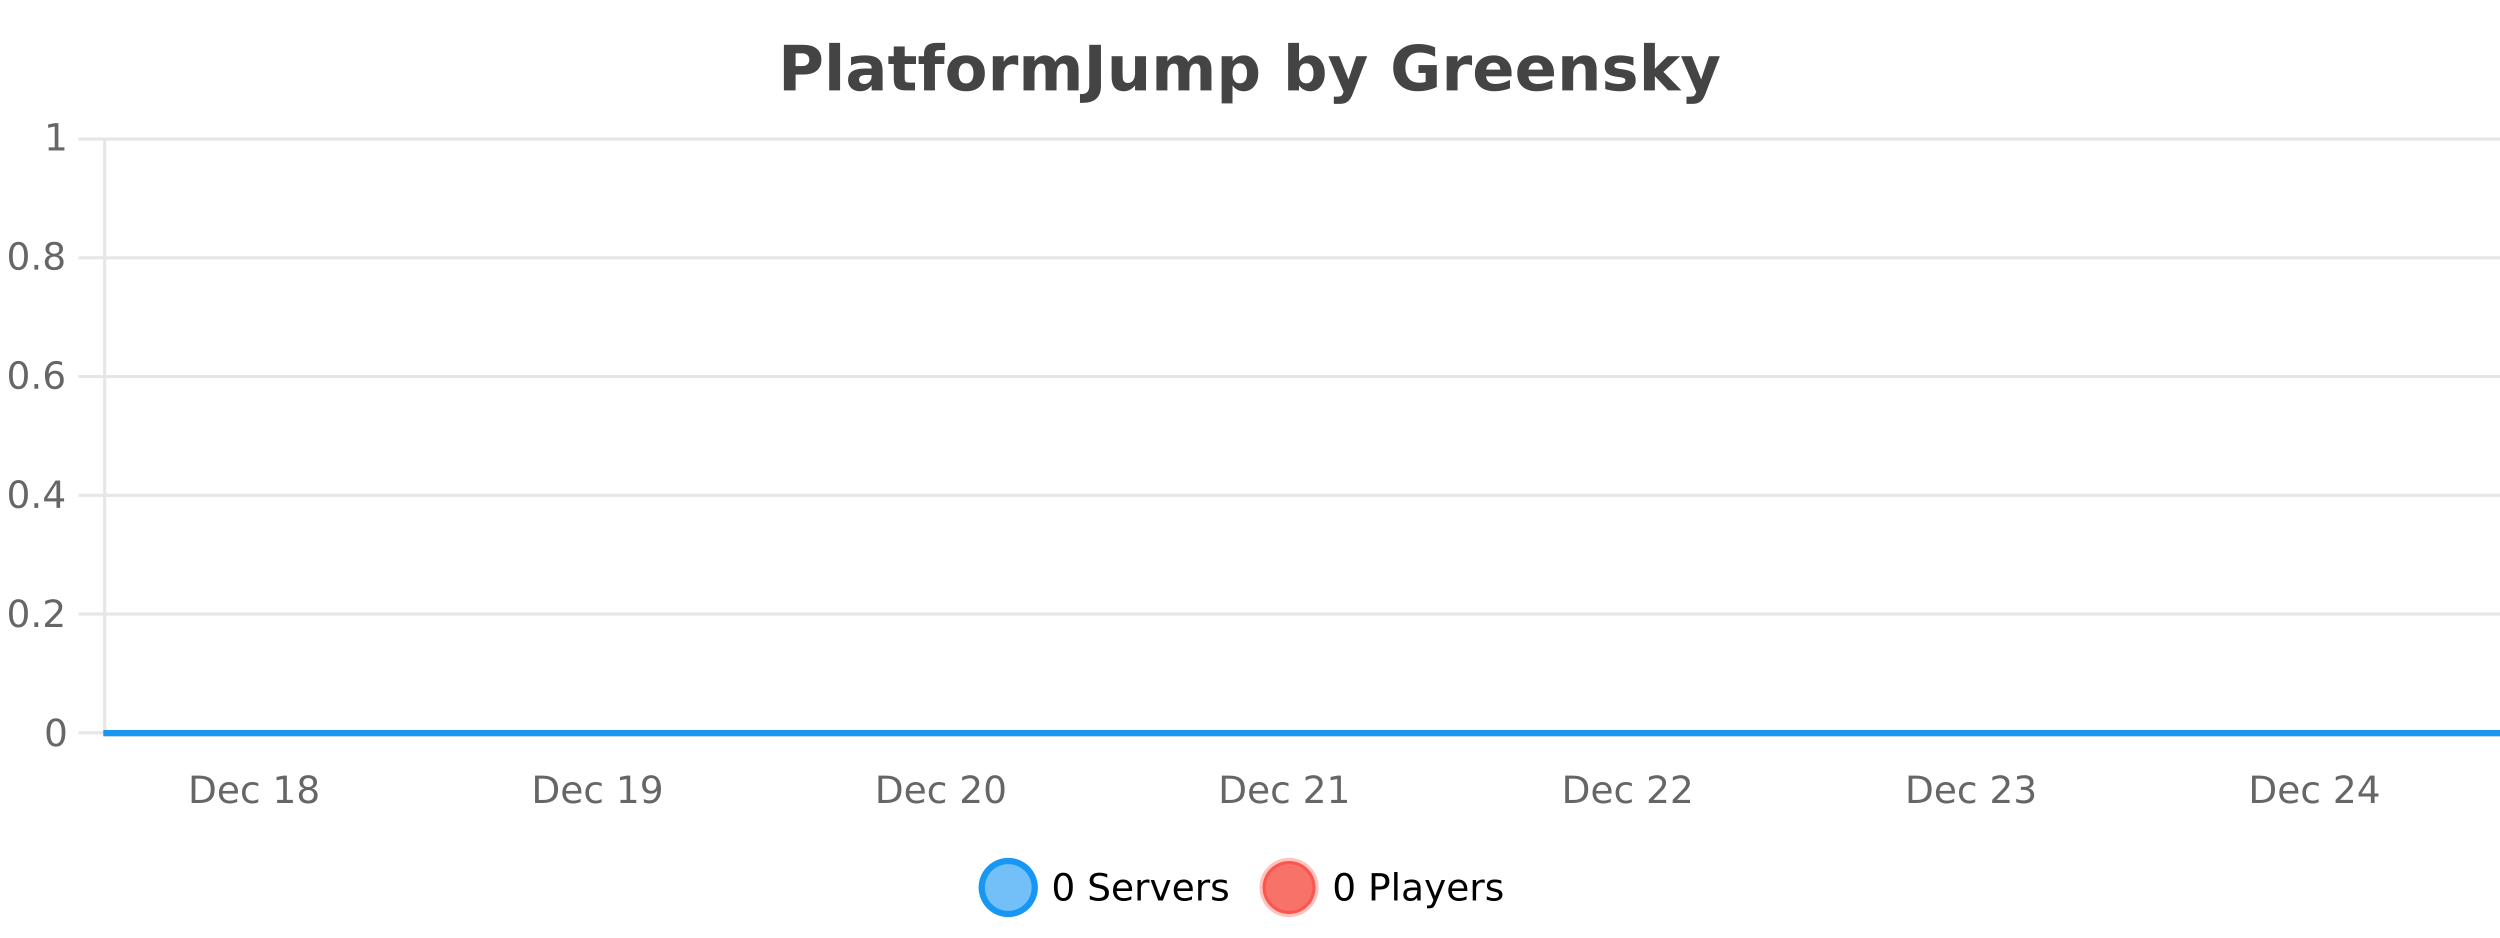 <?xml version="1.0" encoding="UTF-8"?>
<svg xmlns="http://www.w3.org/2000/svg" xmlns:xlink="http://www.w3.org/1999/xlink" width="800pt" height="300pt" viewBox="0 0 800 300" version="1.1">
<defs>
<clipPath id="clip1">
  <path d="M 285 263 L 360 263 L 360 300 L 285 300 Z M 285 263 "/>
</clipPath>
<clipPath id="clip2">
  <path d="M 375 263 L 450 263 L 450 300 L 375 300 Z M 375 263 "/>
</clipPath>
<clipPath id="clip3">
  <path d="M 32.086 233 L 800 233 L 800 235.602 L 32.086 235.602 Z M 32.086 233 "/>
</clipPath>
</defs>
<g id="surface1208021">
<rect x="0" y="0" width="800" height="300" style="fill:rgb(100%,100%,100%);fill-opacity:1;stroke:none;"/>
<path style="fill:none;stroke-width:1;stroke-linecap:butt;stroke-linejoin:miter;stroke:rgb(0%,0%,0%);stroke-opacity:0.098;stroke-miterlimit:10;" d="M 34 234.5 L 800 234.5 "/>
<path style="fill:none;stroke-width:1;stroke-linecap:butt;stroke-linejoin:miter;stroke:rgb(0%,0%,0%);stroke-opacity:0.098;stroke-miterlimit:10;" d="M 25.086 234.5 L 33 234.5 "/>
<path style="fill:none;stroke-width:1;stroke-linecap:butt;stroke-linejoin:miter;stroke:rgb(0%,0%,0%);stroke-opacity:0.098;stroke-miterlimit:10;" d="M 34 196.5 L 800 196.5 "/>
<path style="fill:none;stroke-width:1;stroke-linecap:butt;stroke-linejoin:miter;stroke:rgb(0%,0%,0%);stroke-opacity:0.098;stroke-miterlimit:10;" d="M 25.086 196.5 L 33 196.5 "/>
<path style="fill:none;stroke-width:1;stroke-linecap:butt;stroke-linejoin:miter;stroke:rgb(0%,0%,0%);stroke-opacity:0.098;stroke-miterlimit:10;" d="M 34 158.5 L 800 158.5 "/>
<path style="fill:none;stroke-width:1;stroke-linecap:butt;stroke-linejoin:miter;stroke:rgb(0%,0%,0%);stroke-opacity:0.098;stroke-miterlimit:10;" d="M 25.086 158.5 L 33 158.5 "/>
<path style="fill:none;stroke-width:1;stroke-linecap:butt;stroke-linejoin:miter;stroke:rgb(0%,0%,0%);stroke-opacity:0.098;stroke-miterlimit:10;" d="M 34 120.5 L 800 120.5 "/>
<path style="fill:none;stroke-width:1;stroke-linecap:butt;stroke-linejoin:miter;stroke:rgb(0%,0%,0%);stroke-opacity:0.098;stroke-miterlimit:10;" d="M 25.086 120.5 L 33 120.5 "/>
<path style="fill:none;stroke-width:1;stroke-linecap:butt;stroke-linejoin:miter;stroke:rgb(0%,0%,0%);stroke-opacity:0.098;stroke-miterlimit:10;" d="M 34 82.5 L 800 82.5 "/>
<path style="fill:none;stroke-width:1;stroke-linecap:butt;stroke-linejoin:miter;stroke:rgb(0%,0%,0%);stroke-opacity:0.098;stroke-miterlimit:10;" d="M 25.086 82.5 L 33 82.5 "/>
<path style="fill:none;stroke-width:1;stroke-linecap:butt;stroke-linejoin:miter;stroke:rgb(0%,0%,0%);stroke-opacity:0.098;stroke-miterlimit:10;" d="M 34 44.5 L 800 44.5 "/>
<path style="fill:none;stroke-width:1;stroke-linecap:butt;stroke-linejoin:miter;stroke:rgb(0%,0%,0%);stroke-opacity:0.098;stroke-miterlimit:10;" d="M 25.086 44.5 L 33 44.5 "/>
<path style=" stroke:none;fill-rule:nonzero;fill:rgb(9.02%,58.824%,95.294%);fill-opacity:0.6;" d="M 331.121 284 C 331.121 288.688 327.324 292.484 322.637 292.484 C 317.953 292.484 314.152 288.688 314.152 284 C 314.152 279.312 317.953 275.516 322.637 275.516 C 327.324 275.516 331.121 279.312 331.121 284 Z M 331.121 284 "/>
<g clip-path="url(#clip1)" clip-rule="nonzero">
<path style="fill:none;stroke-width:2;stroke-linecap:butt;stroke-linejoin:miter;stroke:rgb(9.02%,58.824%,95.294%);stroke-opacity:1;stroke-miterlimit:10;" d="M 331.121 284 C 331.121 288.688 327.324 292.484 322.637 292.484 C 317.953 292.484 314.152 288.688 314.152 284 C 314.152 279.312 317.953 275.516 322.637 275.516 C 327.324 275.516 331.121 279.312 331.121 284 Z M 331.121 284 "/>
</g>
<path style=" stroke:none;fill-rule:nonzero;fill:rgb(0%,0%,0%);fill-opacity:1;" d="M 340.266 280.188 C 339.66 280.188 339.203 280.492 338.891 281.094 C 338.586 281.688 338.438 282.59 338.438 283.797 C 338.438 284.996 338.586 285.898 338.891 286.5 C 339.203 287.094 339.66 287.391 340.266 287.391 C 340.879 287.391 341.336 287.094 341.641 286.5 C 341.953 285.898 342.109 284.996 342.109 283.797 C 342.109 282.59 341.953 281.688 341.641 281.094 C 341.336 280.492 340.879 280.188 340.266 280.188 Z M 340.266 279.25 C 341.242 279.25 341.992 279.641 342.516 280.422 C 343.035 281.195 343.297 282.32 343.297 283.797 C 343.297 285.266 343.035 286.391 342.516 287.172 C 341.992 287.945 341.242 288.328 340.266 288.328 C 339.285 288.328 338.535 287.945 338.016 287.172 C 337.504 286.391 337.25 285.266 337.25 283.797 C 337.25 282.32 337.504 281.195 338.016 280.422 C 338.535 279.641 339.285 279.25 340.266 279.25 Z M 354.32 279.688 L 354.32 280.844 C 353.871 280.637 353.445 280.48 353.039 280.375 C 352.641 280.262 352.262 280.203 351.898 280.203 C 351.25 280.203 350.75 280.328 350.398 280.578 C 350.055 280.828 349.883 281.188 349.883 281.656 C 349.883 282.043 349.996 282.336 350.227 282.531 C 350.453 282.73 350.898 282.887 351.555 283 L 352.258 283.156 C 353.141 283.324 353.793 283.621 354.211 284.047 C 354.637 284.465 354.852 285.027 354.852 285.734 C 354.852 286.59 354.562 287.234 353.992 287.672 C 353.43 288.109 352.594 288.328 351.492 288.328 C 351.086 288.328 350.648 288.281 350.18 288.188 C 349.711 288.094 349.227 287.953 348.727 287.766 L 348.727 286.547 C 349.203 286.82 349.672 287.023 350.133 287.156 C 350.602 287.293 351.055 287.359 351.492 287.359 C 352.168 287.359 352.688 287.23 353.055 286.969 C 353.43 286.699 353.617 286.32 353.617 285.828 C 353.617 285.402 353.48 285.07 353.211 284.828 C 352.949 284.578 352.516 284.398 351.914 284.281 L 351.195 284.141 C 350.309 283.965 349.668 283.688 349.273 283.312 C 348.887 282.938 348.695 282.418 348.695 281.75 C 348.695 280.969 348.965 280.359 349.508 279.922 C 350.047 279.477 350.797 279.25 351.758 279.25 C 352.172 279.25 352.59 279.289 353.008 279.359 C 353.434 279.434 353.871 279.543 354.32 279.688 Z M 362.266 284.609 L 362.266 285.125 L 357.297 285.125 C 357.348 285.875 357.57 286.445 357.969 286.828 C 358.375 287.215 358.93 287.406 359.641 287.406 C 360.055 287.406 360.457 287.359 360.844 287.266 C 361.238 287.164 361.629 287.008 362.016 286.797 L 362.016 287.828 C 361.617 287.984 361.219 288.105 360.812 288.188 C 360.406 288.281 359.992 288.328 359.578 288.328 C 358.535 288.328 357.707 288.027 357.094 287.422 C 356.477 286.809 356.172 285.98 356.172 284.938 C 356.172 283.867 356.461 283.016 357.047 282.391 C 357.629 281.758 358.41 281.438 359.391 281.438 C 360.273 281.438 360.973 281.727 361.484 282.297 C 362.004 282.859 362.266 283.633 362.266 284.609 Z M 361.188 284.281 C 361.176 283.699 361.008 283.23 360.688 282.875 C 360.363 282.523 359.938 282.344 359.406 282.344 C 358.801 282.344 358.316 282.516 357.953 282.859 C 357.598 283.203 357.395 283.684 357.344 284.297 Z M 367.836 282.594 C 367.711 282.531 367.574 282.484 367.43 282.453 C 367.293 282.414 367.137 282.391 366.961 282.391 C 366.355 282.391 365.887 282.59 365.555 282.984 C 365.23 283.383 365.07 283.953 365.07 284.703 L 365.07 288.156 L 363.992 288.156 L 363.992 281.594 L 365.07 281.594 L 365.07 282.609 C 365.297 282.215 365.594 281.922 365.961 281.734 C 366.324 281.539 366.766 281.438 367.289 281.438 C 367.359 281.438 367.438 281.445 367.523 281.453 C 367.617 281.465 367.715 281.48 367.82 281.5 Z M 368.195 281.594 L 369.336 281.594 L 371.383 287.094 L 373.445 281.594 L 374.586 281.594 L 372.117 288.156 L 370.648 288.156 Z M 381.688 284.609 L 381.688 285.125 L 376.719 285.125 C 376.77 285.875 376.992 286.445 377.391 286.828 C 377.797 287.215 378.352 287.406 379.062 287.406 C 379.477 287.406 379.879 287.359 380.266 287.266 C 380.66 287.164 381.051 287.008 381.438 286.797 L 381.438 287.828 C 381.039 287.984 380.641 288.105 380.234 288.188 C 379.828 288.281 379.414 288.328 379 288.328 C 377.957 288.328 377.129 288.027 376.516 287.422 C 375.898 286.809 375.594 285.98 375.594 284.938 C 375.594 283.867 375.883 283.016 376.469 282.391 C 377.051 281.758 377.832 281.438 378.812 281.438 C 379.695 281.438 380.395 281.727 380.906 282.297 C 381.426 282.859 381.688 283.633 381.688 284.609 Z M 380.609 284.281 C 380.598 283.699 380.43 283.23 380.109 282.875 C 379.785 282.523 379.359 282.344 378.828 282.344 C 378.223 282.344 377.738 282.516 377.375 282.859 C 377.02 283.203 376.816 283.684 376.766 284.297 Z M 387.258 282.594 C 387.133 282.531 386.996 282.484 386.852 282.453 C 386.715 282.414 386.559 282.391 386.383 282.391 C 385.777 282.391 385.309 282.59 384.977 282.984 C 384.652 283.383 384.492 283.953 384.492 284.703 L 384.492 288.156 L 383.414 288.156 L 383.414 281.594 L 384.492 281.594 L 384.492 282.609 C 384.719 282.215 385.016 281.922 385.383 281.734 C 385.746 281.539 386.188 281.438 386.711 281.438 C 386.781 281.438 386.859 281.445 386.945 281.453 C 387.039 281.465 387.137 281.48 387.242 281.5 Z M 392.562 281.781 L 392.562 282.812 C 392.258 282.656 391.941 282.543 391.609 282.469 C 391.285 282.387 390.945 282.344 390.594 282.344 C 390.062 282.344 389.66 282.43 389.391 282.594 C 389.117 282.75 388.984 282.996 388.984 283.328 C 388.984 283.578 389.078 283.777 389.266 283.922 C 389.461 284.059 389.852 284.188 390.438 284.312 L 390.797 284.406 C 391.566 284.562 392.113 284.793 392.438 285.094 C 392.758 285.398 392.922 285.812 392.922 286.344 C 392.922 286.961 392.676 287.445 392.188 287.797 C 391.707 288.152 391.047 288.328 390.203 288.328 C 389.848 288.328 389.477 288.289 389.094 288.219 C 388.719 288.156 388.32 288.059 387.906 287.922 L 387.906 286.797 C 388.301 287.008 388.691 287.164 389.078 287.266 C 389.461 287.371 389.848 287.422 390.234 287.422 C 390.734 287.422 391.117 287.34 391.391 287.172 C 391.672 286.996 391.812 286.746 391.812 286.422 C 391.812 286.133 391.711 285.906 391.516 285.75 C 391.316 285.594 390.883 285.445 390.219 285.297 L 389.844 285.219 C 389.176 285.074 388.691 284.855 388.391 284.562 C 388.098 284.273 387.953 283.875 387.953 283.375 C 387.953 282.75 388.172 282.273 388.609 281.938 C 389.047 281.605 389.664 281.438 390.469 281.438 C 390.863 281.438 391.238 281.469 391.594 281.531 C 391.945 281.586 392.27 281.668 392.562 281.781 Z M 332.637 277.016 "/>
<path style=" stroke:none;fill-rule:nonzero;fill:rgb(96.863%,44.706%,40.784%);fill-opacity:1;" d="M 420.988 284 C 420.988 288.688 417.191 292.484 412.504 292.484 C 407.82 292.484 404.02 288.688 404.02 284 C 404.02 279.312 407.82 275.516 412.504 275.516 C 417.191 275.516 420.988 279.312 420.988 284 Z M 420.988 284 "/>
<g clip-path="url(#clip2)" clip-rule="nonzero">
<path style="fill:none;stroke-width:2;stroke-linecap:butt;stroke-linejoin:miter;stroke:rgb(100%,4.706%,0%);stroke-opacity:0.247;stroke-miterlimit:10;" d="M 420.988 284 C 420.988 288.688 417.191 292.484 412.504 292.484 C 407.82 292.484 404.02 288.688 404.02 284 C 404.02 279.312 407.82 275.516 412.504 275.516 C 417.191 275.516 420.988 279.312 420.988 284 Z M 420.988 284 "/>
</g>
<path style=" stroke:none;fill-rule:nonzero;fill:rgb(0%,0%,0%);fill-opacity:1;" d="M 430.133 280.188 C 429.527 280.188 429.07 280.492 428.758 281.094 C 428.453 281.688 428.305 282.59 428.305 283.797 C 428.305 284.996 428.453 285.898 428.758 286.5 C 429.07 287.094 429.527 287.391 430.133 287.391 C 430.746 287.391 431.203 287.094 431.508 286.5 C 431.82 285.898 431.977 284.996 431.977 283.797 C 431.977 282.59 431.82 281.688 431.508 281.094 C 431.203 280.492 430.746 280.188 430.133 280.188 Z M 430.133 279.25 C 431.109 279.25 431.859 279.641 432.383 280.422 C 432.902 281.195 433.164 282.32 433.164 283.797 C 433.164 285.266 432.902 286.391 432.383 287.172 C 431.859 287.945 431.109 288.328 430.133 288.328 C 429.152 288.328 428.402 287.945 427.883 287.172 C 427.371 286.391 427.117 285.266 427.117 283.797 C 427.117 282.32 427.371 281.195 427.883 280.422 C 428.402 279.641 429.152 279.25 430.133 279.25 Z M 440.125 280.375 L 440.125 283.672 L 441.609 283.672 C 442.16 283.672 442.586 283.531 442.891 283.25 C 443.191 282.961 443.344 282.547 443.344 282.016 C 443.344 281.496 443.191 281.094 442.891 280.812 C 442.586 280.523 442.16 280.375 441.609 280.375 Z M 438.938 279.406 L 441.609 279.406 C 442.598 279.406 443.344 279.633 443.844 280.078 C 444.344 280.516 444.594 281.164 444.594 282.016 C 444.594 282.883 444.344 283.539 443.844 283.984 C 443.344 284.422 442.598 284.641 441.609 284.641 L 440.125 284.641 L 440.125 288.156 L 438.938 288.156 Z M 446.129 279.031 L 447.207 279.031 L 447.207 288.156 L 446.129 288.156 Z M 452.445 284.859 C 451.578 284.859 450.977 284.961 450.633 285.156 C 450.297 285.355 450.133 285.695 450.133 286.172 C 450.133 286.559 450.258 286.867 450.508 287.094 C 450.766 287.312 451.109 287.422 451.539 287.422 C 452.141 287.422 452.621 287.215 452.977 286.797 C 453.34 286.371 453.523 285.805 453.523 285.094 L 453.523 284.859 Z M 454.602 284.406 L 454.602 288.156 L 453.523 288.156 L 453.523 287.156 C 453.273 287.555 452.965 287.852 452.602 288.047 C 452.234 288.234 451.789 288.328 451.258 288.328 C 450.578 288.328 450.043 288.141 449.648 287.766 C 449.25 287.383 449.055 286.875 449.055 286.25 C 449.055 285.512 449.297 284.953 449.789 284.578 C 450.289 284.203 451.027 284.016 452.008 284.016 L 453.523 284.016 L 453.523 283.906 C 453.523 283.406 453.355 283.023 453.023 282.75 C 452.699 282.48 452.246 282.344 451.664 282.344 C 451.289 282.344 450.918 282.391 450.555 282.484 C 450.199 282.578 449.859 282.715 449.539 282.891 L 449.539 281.891 C 449.934 281.734 450.312 281.621 450.68 281.547 C 451.055 281.477 451.418 281.438 451.773 281.438 C 452.719 281.438 453.43 281.684 453.898 282.172 C 454.367 282.664 454.602 283.406 454.602 284.406 Z M 459.551 288.766 C 459.246 289.547 458.949 290.055 458.66 290.297 C 458.367 290.535 457.98 290.656 457.504 290.656 L 456.645 290.656 L 456.645 289.75 L 457.27 289.75 C 457.57 289.75 457.801 289.676 457.957 289.531 C 458.121 289.395 458.305 289.066 458.504 288.547 L 458.707 288.047 L 456.051 281.594 L 457.191 281.594 L 459.238 286.719 L 461.301 281.594 L 462.441 281.594 Z M 469.543 284.609 L 469.543 285.125 L 464.574 285.125 C 464.625 285.875 464.848 286.445 465.246 286.828 C 465.652 287.215 466.207 287.406 466.918 287.406 C 467.332 287.406 467.734 287.359 468.121 287.266 C 468.516 287.164 468.906 287.008 469.293 286.797 L 469.293 287.828 C 468.895 287.984 468.496 288.105 468.09 288.188 C 467.684 288.281 467.27 288.328 466.855 288.328 C 465.812 288.328 464.984 288.027 464.371 287.422 C 463.754 286.809 463.449 285.98 463.449 284.938 C 463.449 283.867 463.738 283.016 464.324 282.391 C 464.906 281.758 465.688 281.438 466.668 281.438 C 467.551 281.438 468.25 281.727 468.762 282.297 C 469.281 282.859 469.543 283.633 469.543 284.609 Z M 468.465 284.281 C 468.453 283.699 468.285 283.23 467.965 282.875 C 467.641 282.523 467.215 282.344 466.684 282.344 C 466.078 282.344 465.594 282.516 465.23 282.859 C 464.875 283.203 464.672 283.684 464.621 284.297 Z M 475.113 282.594 C 474.988 282.531 474.852 282.484 474.707 282.453 C 474.57 282.414 474.414 282.391 474.238 282.391 C 473.633 282.391 473.164 282.59 472.832 282.984 C 472.508 283.383 472.348 283.953 472.348 284.703 L 472.348 288.156 L 471.27 288.156 L 471.27 281.594 L 472.348 281.594 L 472.348 282.609 C 472.574 282.215 472.871 281.922 473.238 281.734 C 473.602 281.539 474.043 281.438 474.566 281.438 C 474.637 281.438 474.715 281.445 474.801 281.453 C 474.895 281.465 474.992 281.48 475.098 281.5 Z M 480.422 281.781 L 480.422 282.812 C 480.117 282.656 479.801 282.543 479.469 282.469 C 479.145 282.387 478.805 282.344 478.453 282.344 C 477.922 282.344 477.52 282.43 477.25 282.594 C 476.977 282.75 476.844 282.996 476.844 283.328 C 476.844 283.578 476.938 283.777 477.125 283.922 C 477.32 284.059 477.711 284.188 478.297 284.312 L 478.656 284.406 C 479.426 284.562 479.973 284.793 480.297 285.094 C 480.617 285.398 480.781 285.812 480.781 286.344 C 480.781 286.961 480.535 287.445 480.047 287.797 C 479.566 288.152 478.906 288.328 478.062 288.328 C 477.707 288.328 477.336 288.289 476.953 288.219 C 476.578 288.156 476.18 288.059 475.766 287.922 L 475.766 286.797 C 476.16 287.008 476.551 287.164 476.938 287.266 C 477.32 287.371 477.707 287.422 478.094 287.422 C 478.594 287.422 478.977 287.34 479.25 287.172 C 479.531 286.996 479.672 286.746 479.672 286.422 C 479.672 286.133 479.57 285.906 479.375 285.75 C 479.176 285.594 478.742 285.445 478.078 285.297 L 477.703 285.219 C 477.035 285.074 476.551 284.855 476.25 284.562 C 475.957 284.273 475.812 283.875 475.812 283.375 C 475.812 282.75 476.031 282.273 476.469 281.938 C 476.906 281.605 477.523 281.438 478.328 281.438 C 478.723 281.438 479.098 281.469 479.453 281.531 C 479.805 281.586 480.129 281.668 480.422 281.781 Z M 422.504 277.016 "/>
<path style=" stroke:none;fill-rule:nonzero;fill:rgb(26.667%,26.667%,26.667%);fill-opacity:1;" d="M 250.844 14.344 L 257.078 14.344 C 258.93 14.344 260.352 14.758 261.344 15.578 C 262.344 16.402 262.844 17.574 262.844 19.094 C 262.844 20.625 262.344 21.805 261.344 22.625 C 260.352 23.449 258.93 23.859 257.078 23.859 L 254.594 23.859 L 254.594 28.922 L 250.844 28.922 Z M 254.594 17.062 L 254.594 21.141 L 256.672 21.141 C 257.398 21.141 257.961 20.965 258.359 20.609 C 258.766 20.258 258.969 19.75 258.969 19.094 C 258.969 18.449 258.766 17.949 258.359 17.594 C 257.961 17.242 257.398 17.062 256.672 17.062 Z M 265.344 13.719 L 268.828 13.719 L 268.828 28.922 L 265.344 28.922 Z M 277.094 24 C 276.363 24 275.816 24.125 275.453 24.375 C 275.086 24.617 274.906 24.98 274.906 25.469 C 274.906 25.906 275.051 26.25 275.344 26.5 C 275.645 26.75 276.055 26.875 276.578 26.875 C 277.234 26.875 277.785 26.641 278.234 26.172 C 278.691 25.703 278.922 25.117 278.922 24.406 L 278.922 24 Z M 282.438 22.688 L 282.438 28.922 L 278.922 28.922 L 278.922 27.297 C 278.453 27.965 277.922 28.449 277.328 28.75 C 276.742 29.051 276.031 29.203 275.188 29.203 C 274.062 29.203 273.145 28.875 272.438 28.219 C 271.727 27.555 271.375 26.695 271.375 25.641 C 271.375 24.359 271.812 23.422 272.688 22.828 C 273.57 22.227 274.961 21.922 276.859 21.922 L 278.922 21.922 L 278.922 21.641 C 278.922 21.09 278.703 20.688 278.266 20.438 C 277.828 20.18 277.145 20.047 276.219 20.047 C 275.469 20.047 274.77 20.125 274.125 20.281 C 273.477 20.43 272.879 20.648 272.328 20.938 L 272.328 18.281 C 273.078 18.094 273.828 17.953 274.578 17.859 C 275.336 17.766 276.098 17.719 276.859 17.719 C 278.828 17.719 280.25 18.109 281.125 18.891 C 282 19.664 282.438 20.93 282.438 22.688 Z M 289.508 14.875 L 289.508 17.984 L 293.117 17.984 L 293.117 20.484 L 289.508 20.484 L 289.508 25.125 C 289.508 25.637 289.605 25.98 289.805 26.156 C 290.012 26.336 290.414 26.422 291.008 26.422 L 292.805 26.422 L 292.805 28.922 L 289.805 28.922 C 288.43 28.922 287.449 28.637 286.867 28.062 C 286.293 27.48 286.008 26.5 286.008 25.125 L 286.008 20.484 L 284.273 20.484 L 284.273 17.984 L 286.008 17.984 L 286.008 14.875 Z M 302.445 13.719 L 302.445 16.016 L 300.508 16.016 C 300.016 16.016 299.672 16.109 299.477 16.297 C 299.277 16.477 299.18 16.781 299.18 17.219 L 299.18 17.984 L 302.18 17.984 L 302.18 20.484 L 299.18 20.484 L 299.18 28.922 L 295.695 28.922 L 295.695 20.484 L 293.945 20.484 L 293.945 17.984 L 295.695 17.984 L 295.695 17.219 C 295.695 16.031 296.023 15.152 296.68 14.578 C 297.344 14.008 298.375 13.719 299.773 13.719 Z M 309.164 20.219 C 308.383 20.219 307.789 20.5 307.383 21.062 C 306.977 21.617 306.773 22.418 306.773 23.469 C 306.773 24.512 306.977 25.312 307.383 25.875 C 307.789 26.43 308.383 26.703 309.164 26.703 C 309.922 26.703 310.5 26.43 310.898 25.875 C 311.305 25.312 311.508 24.512 311.508 23.469 C 311.508 22.418 311.305 21.617 310.898 21.062 C 310.5 20.5 309.922 20.219 309.164 20.219 Z M 309.164 17.719 C 311.039 17.719 312.5 18.23 313.555 19.25 C 314.617 20.262 315.148 21.668 315.148 23.469 C 315.148 25.262 314.617 26.668 313.555 27.688 C 312.5 28.699 311.039 29.203 309.164 29.203 C 307.266 29.203 305.789 28.699 304.727 27.688 C 303.664 26.668 303.133 25.262 303.133 23.469 C 303.133 21.668 303.664 20.262 304.727 19.25 C 305.789 18.23 307.266 17.719 309.164 17.719 Z M 325.824 20.969 C 325.512 20.824 325.203 20.719 324.902 20.656 C 324.598 20.586 324.297 20.547 323.996 20.547 C 323.09 20.547 322.391 20.836 321.902 21.406 C 321.422 21.98 321.184 22.805 321.184 23.875 L 321.184 28.922 L 317.699 28.922 L 317.699 17.984 L 321.184 17.984 L 321.184 19.781 C 321.629 19.062 322.145 18.543 322.73 18.219 C 323.312 17.887 324.012 17.719 324.824 17.719 C 324.949 17.719 325.078 17.727 325.215 17.734 C 325.348 17.746 325.547 17.766 325.809 17.797 Z M 337.688 19.797 C 338.133 19.121 338.66 18.605 339.266 18.25 C 339.879 17.898 340.551 17.719 341.281 17.719 C 342.531 17.719 343.484 18.109 344.141 18.891 C 344.805 19.664 345.141 20.789 345.141 22.266 L 345.141 28.922 L 341.625 28.922 L 341.625 23.219 C 341.625 23.137 341.625 23.047 341.625 22.953 C 341.633 22.859 341.641 22.73 341.641 22.562 C 341.641 21.793 341.523 21.234 341.297 20.891 C 341.066 20.539 340.695 20.359 340.188 20.359 C 339.531 20.359 339.02 20.637 338.656 21.188 C 338.289 21.73 338.102 22.516 338.094 23.547 L 338.094 28.922 L 334.578 28.922 L 334.578 23.219 C 334.578 22.012 334.473 21.234 334.266 20.891 C 334.055 20.539 333.688 20.359 333.156 20.359 C 332.477 20.359 331.957 20.637 331.594 21.188 C 331.227 21.73 331.047 22.516 331.047 23.547 L 331.047 28.922 L 327.531 28.922 L 327.531 17.984 L 331.047 17.984 L 331.047 19.578 C 331.484 18.965 331.977 18.5 332.531 18.188 C 333.082 17.875 333.695 17.719 334.375 17.719 C 335.125 17.719 335.789 17.902 336.375 18.266 C 336.957 18.633 337.395 19.141 337.688 19.797 Z M 348.559 14.344 L 352.309 14.344 L 352.309 27.5 C 352.309 29.32 351.812 30.68 350.824 31.578 C 349.844 32.473 348.355 32.922 346.355 32.922 L 345.59 32.922 L 345.59 30.078 L 346.184 30.078 C 346.965 30.078 347.551 29.859 347.949 29.422 C 348.355 28.992 348.559 28.355 348.559 27.5 Z M 355.719 24.656 L 355.719 17.984 L 359.234 17.984 L 359.234 19.078 C 359.234 19.672 359.227 20.418 359.219 21.312 C 359.219 22.211 359.219 22.805 359.219 23.094 C 359.219 23.98 359.238 24.617 359.281 25 C 359.332 25.387 359.41 25.668 359.516 25.844 C 359.66 26.074 359.848 26.25 360.078 26.375 C 360.305 26.5 360.57 26.562 360.875 26.562 C 361.602 26.562 362.176 26.281 362.594 25.719 C 363.008 25.156 363.219 24.383 363.219 23.391 L 363.219 17.984 L 366.719 17.984 L 366.719 28.922 L 363.219 28.922 L 363.219 27.344 C 362.688 27.98 362.125 28.449 361.531 28.75 C 360.945 29.051 360.301 29.203 359.594 29.203 C 358.332 29.203 357.367 28.82 356.703 28.047 C 356.047 27.266 355.719 26.137 355.719 24.656 Z M 380.207 19.797 C 380.652 19.121 381.18 18.605 381.785 18.25 C 382.398 17.898 383.07 17.719 383.801 17.719 C 385.051 17.719 386.004 18.109 386.66 18.891 C 387.324 19.664 387.66 20.789 387.66 22.266 L 387.66 28.922 L 384.145 28.922 L 384.145 23.219 C 384.145 23.137 384.145 23.047 384.145 22.953 C 384.152 22.859 384.16 22.73 384.16 22.562 C 384.16 21.793 384.043 21.234 383.816 20.891 C 383.586 20.539 383.215 20.359 382.707 20.359 C 382.051 20.359 381.539 20.637 381.176 21.188 C 380.809 21.73 380.621 22.516 380.613 23.547 L 380.613 28.922 L 377.098 28.922 L 377.098 23.219 C 377.098 22.012 376.992 21.234 376.785 20.891 C 376.574 20.539 376.207 20.359 375.676 20.359 C 374.996 20.359 374.477 20.637 374.113 21.188 C 373.746 21.73 373.566 22.516 373.566 23.547 L 373.566 28.922 L 370.051 28.922 L 370.051 17.984 L 373.566 17.984 L 373.566 19.578 C 374.004 18.965 374.496 18.5 375.051 18.188 C 375.602 17.875 376.215 17.719 376.895 17.719 C 377.645 17.719 378.309 17.902 378.895 18.266 C 379.477 18.633 379.914 19.141 380.207 19.797 Z M 394.406 27.344 L 394.406 33.078 L 390.922 33.078 L 390.922 17.984 L 394.406 17.984 L 394.406 19.578 C 394.895 18.945 395.43 18.477 396.016 18.172 C 396.598 17.871 397.27 17.719 398.031 17.719 C 399.383 17.719 400.492 18.258 401.359 19.328 C 402.223 20.402 402.656 21.781 402.656 23.469 C 402.656 25.148 402.223 26.523 401.359 27.594 C 400.492 28.668 399.383 29.203 398.031 29.203 C 397.27 29.203 396.598 29.051 396.016 28.75 C 395.43 28.449 394.895 27.98 394.406 27.344 Z M 396.734 20.266 C 395.984 20.266 395.406 20.543 395 21.094 C 394.602 21.637 394.406 22.43 394.406 23.469 C 394.406 24.5 394.602 25.293 395 25.844 C 395.406 26.398 395.984 26.672 396.734 26.672 C 397.484 26.672 398.055 26.402 398.453 25.859 C 398.848 25.309 399.047 24.512 399.047 23.469 C 399.047 22.43 398.848 21.637 398.453 21.094 C 398.055 20.543 397.484 20.266 396.734 20.266 Z M 418.016 26.672 C 418.766 26.672 419.336 26.402 419.734 25.859 C 420.129 25.309 420.328 24.512 420.328 23.469 C 420.328 22.43 420.129 21.637 419.734 21.094 C 419.336 20.543 418.766 20.266 418.016 20.266 C 417.266 20.266 416.688 20.543 416.281 21.094 C 415.883 21.637 415.688 22.43 415.688 23.469 C 415.688 24.5 415.883 25.293 416.281 25.844 C 416.688 26.398 417.266 26.672 418.016 26.672 Z M 415.688 19.578 C 416.176 18.945 416.711 18.477 417.297 18.172 C 417.879 17.871 418.551 17.719 419.312 17.719 C 420.664 17.719 421.773 18.258 422.641 19.328 C 423.504 20.402 423.938 21.781 423.938 23.469 C 423.938 25.148 423.504 26.523 422.641 27.594 C 421.773 28.668 420.664 29.203 419.312 29.203 C 418.551 29.203 417.879 29.051 417.297 28.75 C 416.711 28.449 416.176 27.98 415.688 27.344 L 415.688 28.922 L 412.203 28.922 L 412.203 13.719 L 415.688 13.719 Z M 425.078 17.984 L 428.562 17.984 L 431.516 25.406 L 434.016 17.984 L 437.5 17.984 L 432.906 29.953 C 432.445 31.172 431.906 32.02 431.281 32.5 C 430.664 32.988 429.859 33.234 428.859 33.234 L 426.828 33.234 L 426.828 30.938 L 427.922 30.938 C 428.516 30.938 428.945 30.844 429.219 30.656 C 429.488 30.469 429.695 30.129 429.844 29.641 L 429.953 29.344 Z M 459.766 27.844 C 458.828 28.293 457.852 28.633 456.844 28.859 C 455.844 29.086 454.801 29.203 453.719 29.203 C 451.289 29.203 449.367 28.527 447.953 27.172 C 446.535 25.809 445.828 23.965 445.828 21.641 C 445.828 19.297 446.547 17.453 447.984 16.109 C 449.43 14.758 451.414 14.078 453.938 14.078 C 454.906 14.078 455.832 14.172 456.719 14.359 C 457.602 14.539 458.441 14.805 459.234 15.156 L 459.234 18.172 C 458.422 17.715 457.609 17.371 456.797 17.141 C 455.992 16.914 455.191 16.797 454.391 16.797 C 452.891 16.797 451.734 17.219 450.922 18.062 C 450.117 18.898 449.719 20.09 449.719 21.641 C 449.719 23.184 450.109 24.375 450.891 25.219 C 451.672 26.062 452.781 26.484 454.219 26.484 C 454.602 26.484 454.961 26.461 455.297 26.406 C 455.641 26.355 455.941 26.277 456.203 26.172 L 456.203 23.344 L 453.906 23.344 L 453.906 20.828 L 459.766 20.828 Z M 471.059 20.969 C 470.746 20.824 470.438 20.719 470.137 20.656 C 469.832 20.586 469.531 20.547 469.23 20.547 C 468.324 20.547 467.625 20.836 467.137 21.406 C 466.656 21.98 466.418 22.805 466.418 23.875 L 466.418 28.922 L 462.934 28.922 L 462.934 17.984 L 466.418 17.984 L 466.418 19.781 C 466.863 19.062 467.379 18.543 467.965 18.219 C 468.547 17.887 469.246 17.719 470.059 17.719 C 470.184 17.719 470.312 17.727 470.449 17.734 C 470.582 17.746 470.781 17.766 471.043 17.797 Z M 483.703 23.422 L 483.703 24.422 L 475.531 24.422 C 475.613 25.246 475.91 25.859 476.422 26.266 C 476.93 26.672 477.641 26.875 478.547 26.875 C 479.285 26.875 480.039 26.766 480.812 26.547 C 481.582 26.328 482.375 26 483.188 25.562 L 483.188 28.25 C 482.363 28.562 481.535 28.797 480.703 28.953 C 479.879 29.117 479.055 29.203 478.234 29.203 C 476.254 29.203 474.711 28.703 473.609 27.703 C 472.516 26.695 471.969 25.281 471.969 23.469 C 471.969 21.68 472.504 20.273 473.578 19.25 C 474.66 18.23 476.145 17.719 478.031 17.719 C 479.75 17.719 481.125 18.242 482.156 19.281 C 483.188 20.312 483.703 21.695 483.703 23.422 Z M 480.109 22.266 C 480.109 21.602 479.914 21.062 479.531 20.656 C 479.145 20.25 478.641 20.047 478.016 20.047 C 477.336 20.047 476.785 20.242 476.359 20.625 C 475.941 21 475.68 21.547 475.578 22.266 Z M 497.266 23.422 L 497.266 24.422 L 489.094 24.422 C 489.176 25.246 489.473 25.859 489.984 26.266 C 490.492 26.672 491.203 26.875 492.109 26.875 C 492.848 26.875 493.602 26.766 494.375 26.547 C 495.145 26.328 495.938 26 496.75 25.562 L 496.75 28.25 C 495.926 28.562 495.098 28.797 494.266 28.953 C 493.441 29.117 492.617 29.203 491.797 29.203 C 489.816 29.203 488.273 28.703 487.172 27.703 C 486.078 26.695 485.531 25.281 485.531 23.469 C 485.531 21.68 486.066 20.273 487.141 19.25 C 488.223 18.23 489.707 17.719 491.594 17.719 C 493.312 17.719 494.688 18.242 495.719 19.281 C 496.75 20.312 497.266 21.695 497.266 23.422 Z M 493.672 22.266 C 493.672 21.602 493.477 21.062 493.094 20.656 C 492.707 20.25 492.203 20.047 491.578 20.047 C 490.898 20.047 490.348 20.242 489.922 20.625 C 489.504 21 489.242 21.547 489.141 22.266 Z M 510.91 22.266 L 510.91 28.922 L 507.395 28.922 L 507.395 23.828 C 507.395 22.883 507.371 22.23 507.332 21.875 C 507.289 21.512 507.215 21.246 507.113 21.078 C 506.977 20.852 506.789 20.672 506.551 20.547 C 506.32 20.422 506.055 20.359 505.754 20.359 C 505.023 20.359 504.449 20.641 504.035 21.203 C 503.617 21.766 503.41 22.547 503.41 23.547 L 503.41 28.922 L 499.926 28.922 L 499.926 17.984 L 503.41 17.984 L 503.41 19.578 C 503.941 18.945 504.504 18.477 505.098 18.172 C 505.691 17.871 506.34 17.719 507.051 17.719 C 508.32 17.719 509.277 18.109 509.926 18.891 C 510.582 19.664 510.91 20.789 510.91 22.266 Z M 522.695 18.328 L 522.695 20.984 C 521.953 20.672 521.234 20.438 520.539 20.281 C 519.84 20.125 519.18 20.047 518.555 20.047 C 517.898 20.047 517.406 20.133 517.086 20.297 C 516.762 20.465 516.602 20.719 516.602 21.062 C 516.602 21.344 516.719 21.559 516.961 21.703 C 517.211 21.852 517.648 21.961 518.273 22.031 L 518.898 22.125 C 520.688 22.355 521.891 22.73 522.508 23.25 C 523.121 23.773 523.43 24.59 523.43 25.703 C 523.43 26.871 522.996 27.746 522.133 28.328 C 521.277 28.914 520 29.203 518.305 29.203 C 517.574 29.203 516.824 29.145 516.055 29.031 C 515.281 28.918 514.492 28.746 513.68 28.516 L 513.68 25.859 C 514.375 26.203 515.09 26.461 515.82 26.625 C 516.547 26.793 517.293 26.875 518.055 26.875 C 518.742 26.875 519.258 26.781 519.602 26.594 C 519.945 26.406 520.117 26.125 520.117 25.75 C 520.117 25.438 519.996 25.211 519.758 25.062 C 519.516 24.906 519.043 24.789 518.336 24.703 L 517.727 24.625 C 516.164 24.43 515.07 24.07 514.445 23.547 C 513.82 23.016 513.508 22.215 513.508 21.141 C 513.508 19.984 513.902 19.125 514.695 18.562 C 515.496 18 516.715 17.719 518.352 17.719 C 518.996 17.719 519.672 17.773 520.383 17.875 C 521.09 17.969 521.859 18.121 522.695 18.328 Z M 526.07 13.719 L 529.555 13.719 L 529.555 22 L 533.586 17.984 L 537.648 17.984 L 532.305 23 L 538.07 28.922 L 533.82 28.922 L 529.555 24.359 L 529.555 28.922 L 526.07 28.922 Z M 537.93 17.984 L 541.414 17.984 L 544.367 25.406 L 546.867 17.984 L 550.352 17.984 L 545.758 29.953 C 545.297 31.172 544.758 32.02 544.133 32.5 C 543.516 32.988 542.711 33.234 541.711 33.234 L 539.68 33.234 L 539.68 30.938 L 540.773 30.938 C 541.367 30.938 541.797 30.844 542.07 30.656 C 542.34 30.469 542.547 30.129 542.695 29.641 L 542.805 29.344 Z M 249 10.359 "/>
<path style="fill:none;stroke-width:1;stroke-linecap:butt;stroke-linejoin:miter;stroke:rgb(0%,0%,0%);stroke-opacity:0.098;stroke-miterlimit:10;" d="M 33 234.5 L 801 234.5 "/>
<path style=" stroke:none;fill-rule:nonzero;fill:rgb(40%,40%,40%);fill-opacity:1;" d="M 62.52 249.172 L 62.52 255.984 L 63.957 255.984 C 65.164 255.984 66.043 255.715 66.598 255.172 C 67.16 254.621 67.441 253.75 67.441 252.562 C 67.441 251.398 67.16 250.543 66.598 250 C 66.043 249.449 65.164 249.172 63.957 249.172 Z M 61.332 248.203 L 63.77 248.203 C 65.465 248.203 66.711 248.559 67.504 249.266 C 68.293 249.965 68.691 251.062 68.691 252.562 C 68.691 254.074 68.289 255.184 67.488 255.891 C 66.695 256.602 65.457 256.953 63.77 256.953 L 61.332 256.953 Z M 76.148 253.406 L 76.148 253.922 L 71.18 253.922 C 71.23 254.672 71.453 255.242 71.852 255.625 C 72.258 256.012 72.812 256.203 73.523 256.203 C 73.938 256.203 74.34 256.156 74.727 256.062 C 75.121 255.961 75.512 255.805 75.898 255.594 L 75.898 256.625 C 75.5 256.781 75.102 256.902 74.695 256.984 C 74.289 257.078 73.875 257.125 73.461 257.125 C 72.418 257.125 71.59 256.824 70.977 256.219 C 70.359 255.605 70.055 254.777 70.055 253.734 C 70.055 252.664 70.344 251.812 70.93 251.188 C 71.512 250.555 72.293 250.234 73.273 250.234 C 74.156 250.234 74.855 250.523 75.367 251.094 C 75.887 251.656 76.148 252.43 76.148 253.406 Z M 75.07 253.078 C 75.059 252.496 74.891 252.027 74.57 251.672 C 74.246 251.32 73.82 251.141 73.289 251.141 C 72.684 251.141 72.199 251.312 71.836 251.656 C 71.48 252 71.277 252.48 71.227 253.094 Z M 82.641 250.641 L 82.641 251.656 C 82.328 251.48 82.02 251.352 81.719 251.266 C 81.414 251.184 81.109 251.141 80.797 251.141 C 80.086 251.141 79.539 251.367 79.156 251.812 C 78.77 252.25 78.578 252.871 78.578 253.672 C 78.578 254.477 78.77 255.102 79.156 255.547 C 79.539 255.984 80.086 256.203 80.797 256.203 C 81.109 256.203 81.414 256.164 81.719 256.078 C 82.02 255.996 82.328 255.871 82.641 255.703 L 82.641 256.703 C 82.336 256.84 82.023 256.945 81.703 257.016 C 81.379 257.086 81.035 257.125 80.672 257.125 C 79.68 257.125 78.895 256.82 78.312 256.203 C 77.727 255.578 77.438 254.734 77.438 253.672 C 77.438 252.609 77.727 251.773 78.312 251.156 C 78.906 250.543 79.719 250.234 80.75 250.234 C 81.07 250.234 81.391 250.273 81.703 250.344 C 82.023 250.406 82.336 250.508 82.641 250.641 Z M 88.68 255.953 L 90.617 255.953 L 90.617 249.281 L 88.508 249.703 L 88.508 248.625 L 90.602 248.203 L 91.789 248.203 L 91.789 255.953 L 93.727 255.953 L 93.727 256.953 L 88.68 256.953 Z M 98.641 252.797 C 98.078 252.797 97.633 252.949 97.312 253.25 C 96.988 253.555 96.828 253.965 96.828 254.484 C 96.828 255.016 96.988 255.434 97.312 255.734 C 97.633 256.039 98.078 256.188 98.641 256.188 C 99.203 256.188 99.645 256.039 99.969 255.734 C 100.289 255.434 100.453 255.016 100.453 254.484 C 100.453 253.965 100.289 253.555 99.969 253.25 C 99.656 252.949 99.211 252.797 98.641 252.797 Z M 97.453 252.297 C 96.953 252.172 96.555 251.938 96.266 251.594 C 95.984 251.242 95.844 250.812 95.844 250.312 C 95.844 249.617 96.094 249.062 96.594 248.656 C 97.094 248.25 97.773 248.047 98.641 248.047 C 99.516 248.047 100.195 248.25 100.688 248.656 C 101.188 249.062 101.438 249.617 101.438 250.312 C 101.438 250.812 101.297 251.242 101.016 251.594 C 100.734 251.938 100.336 252.172 99.828 252.297 C 100.398 252.434 100.844 252.695 101.156 253.078 C 101.477 253.465 101.641 253.934 101.641 254.484 C 101.641 255.34 101.379 255.996 100.859 256.453 C 100.348 256.902 99.609 257.125 98.641 257.125 C 97.68 257.125 96.941 256.902 96.422 256.453 C 95.898 255.996 95.641 255.34 95.641 254.484 C 95.641 253.934 95.801 253.465 96.125 253.078 C 96.445 252.695 96.891 252.434 97.453 252.297 Z M 97.031 250.422 C 97.031 250.883 97.172 251.234 97.453 251.484 C 97.734 251.734 98.129 251.859 98.641 251.859 C 99.148 251.859 99.547 251.734 99.828 251.484 C 100.117 251.234 100.266 250.883 100.266 250.422 C 100.266 249.977 100.117 249.625 99.828 249.375 C 99.547 249.117 99.148 248.984 98.641 248.984 C 98.129 248.984 97.734 249.117 97.453 249.375 C 97.172 249.625 97.031 249.977 97.031 250.422 Z M 60.16 245.816 "/>
<path style=" stroke:none;fill-rule:nonzero;fill:rgb(40%,40%,40%);fill-opacity:1;" d="M 172.406 249.172 L 172.406 255.984 L 173.844 255.984 C 175.051 255.984 175.93 255.715 176.484 255.172 C 177.047 254.621 177.328 253.75 177.328 252.562 C 177.328 251.398 177.047 250.543 176.484 250 C 175.93 249.449 175.051 249.172 173.844 249.172 Z M 171.219 248.203 L 173.656 248.203 C 175.352 248.203 176.598 248.559 177.391 249.266 C 178.18 249.965 178.578 251.062 178.578 252.562 C 178.578 254.074 178.176 255.184 177.375 255.891 C 176.582 256.602 175.344 256.953 173.656 256.953 L 171.219 256.953 Z M 186.039 253.406 L 186.039 253.922 L 181.07 253.922 C 181.121 254.672 181.344 255.242 181.742 255.625 C 182.148 256.012 182.703 256.203 183.414 256.203 C 183.828 256.203 184.23 256.156 184.617 256.062 C 185.012 255.961 185.402 255.805 185.789 255.594 L 185.789 256.625 C 185.391 256.781 184.992 256.902 184.586 256.984 C 184.18 257.078 183.766 257.125 183.352 257.125 C 182.309 257.125 181.48 256.824 180.867 256.219 C 180.25 255.605 179.945 254.777 179.945 253.734 C 179.945 252.664 180.234 251.812 180.82 251.188 C 181.402 250.555 182.184 250.234 183.164 250.234 C 184.047 250.234 184.746 250.523 185.258 251.094 C 185.777 251.656 186.039 252.43 186.039 253.406 Z M 184.961 253.078 C 184.949 252.496 184.781 252.027 184.461 251.672 C 184.137 251.32 183.711 251.141 183.18 251.141 C 182.574 251.141 182.09 251.312 181.727 251.656 C 181.371 252 181.168 252.48 181.117 253.094 Z M 192.531 250.641 L 192.531 251.656 C 192.219 251.48 191.91 251.352 191.609 251.266 C 191.305 251.184 191 251.141 190.688 251.141 C 189.977 251.141 189.43 251.367 189.047 251.812 C 188.66 252.25 188.469 252.871 188.469 253.672 C 188.469 254.477 188.66 255.102 189.047 255.547 C 189.43 255.984 189.977 256.203 190.688 256.203 C 191 256.203 191.305 256.164 191.609 256.078 C 191.91 255.996 192.219 255.871 192.531 255.703 L 192.531 256.703 C 192.227 256.84 191.914 256.945 191.594 257.016 C 191.27 257.086 190.926 257.125 190.562 257.125 C 189.57 257.125 188.785 256.82 188.203 256.203 C 187.617 255.578 187.328 254.734 187.328 253.672 C 187.328 252.609 187.617 251.773 188.203 251.156 C 188.797 250.543 189.609 250.234 190.641 250.234 C 190.961 250.234 191.281 250.273 191.594 250.344 C 191.914 250.406 192.227 250.508 192.531 250.641 Z M 198.566 255.953 L 200.504 255.953 L 200.504 249.281 L 198.395 249.703 L 198.395 248.625 L 200.488 248.203 L 201.676 248.203 L 201.676 255.953 L 203.613 255.953 L 203.613 256.953 L 198.566 256.953 Z M 206.031 256.766 L 206.031 255.688 C 206.332 255.836 206.633 255.945 206.938 256.016 C 207.238 256.09 207.539 256.125 207.844 256.125 C 208.625 256.125 209.219 255.867 209.625 255.344 C 210.039 254.812 210.273 254.012 210.328 252.938 C 210.109 253.281 209.82 253.543 209.469 253.719 C 209.125 253.898 208.738 253.984 208.312 253.984 C 207.438 253.984 206.742 253.727 206.234 253.203 C 205.723 252.672 205.469 251.945 205.469 251.016 C 205.469 250.121 205.734 249.402 206.266 248.859 C 206.797 248.32 207.504 248.047 208.391 248.047 C 209.398 248.047 210.172 248.438 210.703 249.219 C 211.242 249.992 211.516 251.117 211.516 252.594 C 211.516 253.969 211.188 255.07 210.531 255.891 C 209.875 256.715 208.992 257.125 207.891 257.125 C 207.586 257.125 207.285 257.094 206.984 257.031 C 206.68 256.977 206.363 256.891 206.031 256.766 Z M 208.391 253.062 C 208.922 253.062 209.344 252.883 209.656 252.516 C 209.969 252.152 210.125 251.652 210.125 251.016 C 210.125 250.391 209.969 249.898 209.656 249.531 C 209.344 249.168 208.922 248.984 208.391 248.984 C 207.859 248.984 207.438 249.168 207.125 249.531 C 206.82 249.898 206.672 250.391 206.672 251.016 C 206.672 251.652 206.82 252.152 207.125 252.516 C 207.438 252.883 207.859 253.062 208.391 253.062 Z M 170.047 245.816 "/>
<path style=" stroke:none;fill-rule:nonzero;fill:rgb(40%,40%,40%);fill-opacity:1;" d="M 282.293 249.172 L 282.293 255.984 L 283.73 255.984 C 284.938 255.984 285.816 255.715 286.371 255.172 C 286.934 254.621 287.215 253.75 287.215 252.562 C 287.215 251.398 286.934 250.543 286.371 250 C 285.816 249.449 284.938 249.172 283.73 249.172 Z M 281.105 248.203 L 283.543 248.203 C 285.238 248.203 286.484 248.559 287.277 249.266 C 288.066 249.965 288.465 251.062 288.465 252.562 C 288.465 254.074 288.062 255.184 287.262 255.891 C 286.469 256.602 285.23 256.953 283.543 256.953 L 281.105 256.953 Z M 295.922 253.406 L 295.922 253.922 L 290.953 253.922 C 291.004 254.672 291.227 255.242 291.625 255.625 C 292.031 256.012 292.586 256.203 293.297 256.203 C 293.711 256.203 294.113 256.156 294.5 256.062 C 294.895 255.961 295.285 255.805 295.672 255.594 L 295.672 256.625 C 295.273 256.781 294.875 256.902 294.469 256.984 C 294.062 257.078 293.648 257.125 293.234 257.125 C 292.191 257.125 291.363 256.824 290.75 256.219 C 290.133 255.605 289.828 254.777 289.828 253.734 C 289.828 252.664 290.117 251.812 290.703 251.188 C 291.285 250.555 292.066 250.234 293.047 250.234 C 293.93 250.234 294.629 250.523 295.141 251.094 C 295.66 251.656 295.922 252.43 295.922 253.406 Z M 294.844 253.078 C 294.832 252.496 294.664 252.027 294.344 251.672 C 294.02 251.32 293.594 251.141 293.062 251.141 C 292.457 251.141 291.973 251.312 291.609 251.656 C 291.254 252 291.051 252.48 291 253.094 Z M 302.414 250.641 L 302.414 251.656 C 302.102 251.48 301.793 251.352 301.492 251.266 C 301.188 251.184 300.883 251.141 300.57 251.141 C 299.859 251.141 299.312 251.367 298.93 251.812 C 298.543 252.25 298.352 252.871 298.352 253.672 C 298.352 254.477 298.543 255.102 298.93 255.547 C 299.312 255.984 299.859 256.203 300.57 256.203 C 300.883 256.203 301.188 256.164 301.492 256.078 C 301.793 255.996 302.102 255.871 302.414 255.703 L 302.414 256.703 C 302.109 256.84 301.797 256.945 301.477 257.016 C 301.152 257.086 300.809 257.125 300.445 257.125 C 299.453 257.125 298.668 256.82 298.086 256.203 C 297.5 255.578 297.211 254.734 297.211 253.672 C 297.211 252.609 297.5 251.773 298.086 251.156 C 298.68 250.543 299.492 250.234 300.523 250.234 C 300.844 250.234 301.164 250.273 301.477 250.344 C 301.797 250.406 302.109 250.508 302.414 250.641 Z M 309.266 255.953 L 313.406 255.953 L 313.406 256.953 L 307.844 256.953 L 307.844 255.953 C 308.289 255.496 308.898 254.875 309.672 254.094 C 310.453 253.305 310.941 252.793 311.141 252.562 C 311.523 252.148 311.789 251.793 311.938 251.5 C 312.094 251.199 312.172 250.906 312.172 250.625 C 312.172 250.156 312.004 249.777 311.672 249.484 C 311.348 249.195 310.926 249.047 310.406 249.047 C 310.031 249.047 309.633 249.109 309.219 249.234 C 308.812 249.359 308.375 249.559 307.906 249.828 L 307.906 248.625 C 308.383 248.438 308.828 248.297 309.234 248.203 C 309.648 248.102 310.031 248.047 310.375 248.047 C 311.281 248.047 312.004 248.277 312.547 248.734 C 313.086 249.184 313.359 249.789 313.359 250.547 C 313.359 250.902 313.289 251.242 313.156 251.562 C 313.02 251.887 312.773 252.266 312.422 252.703 C 312.316 252.82 312.004 253.148 311.484 253.688 C 310.961 254.23 310.223 254.984 309.266 255.953 Z M 318.414 248.984 C 317.809 248.984 317.352 249.289 317.039 249.891 C 316.734 250.484 316.586 251.387 316.586 252.594 C 316.586 253.793 316.734 254.695 317.039 255.297 C 317.352 255.891 317.809 256.188 318.414 256.188 C 319.027 256.188 319.484 255.891 319.789 255.297 C 320.102 254.695 320.258 253.793 320.258 252.594 C 320.258 251.387 320.102 250.484 319.789 249.891 C 319.484 249.289 319.027 248.984 318.414 248.984 Z M 318.414 248.047 C 319.391 248.047 320.141 248.438 320.664 249.219 C 321.184 249.992 321.445 251.117 321.445 252.594 C 321.445 254.062 321.184 255.188 320.664 255.969 C 320.141 256.742 319.391 257.125 318.414 257.125 C 317.434 257.125 316.684 256.742 316.164 255.969 C 315.652 255.188 315.398 254.062 315.398 252.594 C 315.398 251.117 315.652 249.992 316.164 249.219 C 316.684 248.438 317.434 248.047 318.414 248.047 Z M 279.934 245.816 "/>
<path style=" stroke:none;fill-rule:nonzero;fill:rgb(40%,40%,40%);fill-opacity:1;" d="M 392.18 249.172 L 392.18 255.984 L 393.617 255.984 C 394.824 255.984 395.703 255.715 396.258 255.172 C 396.82 254.621 397.102 253.75 397.102 252.562 C 397.102 251.398 396.82 250.543 396.258 250 C 395.703 249.449 394.824 249.172 393.617 249.172 Z M 390.992 248.203 L 393.43 248.203 C 395.125 248.203 396.371 248.559 397.164 249.266 C 397.953 249.965 398.352 251.062 398.352 252.562 C 398.352 254.074 397.949 255.184 397.148 255.891 C 396.355 256.602 395.117 256.953 393.43 256.953 L 390.992 256.953 Z M 405.812 253.406 L 405.812 253.922 L 400.844 253.922 C 400.895 254.672 401.117 255.242 401.516 255.625 C 401.922 256.012 402.477 256.203 403.188 256.203 C 403.602 256.203 404.004 256.156 404.391 256.062 C 404.785 255.961 405.176 255.805 405.562 255.594 L 405.562 256.625 C 405.164 256.781 404.766 256.902 404.359 256.984 C 403.953 257.078 403.539 257.125 403.125 257.125 C 402.082 257.125 401.254 256.824 400.641 256.219 C 400.023 255.605 399.719 254.777 399.719 253.734 C 399.719 252.664 400.008 251.812 400.594 251.188 C 401.176 250.555 401.957 250.234 402.938 250.234 C 403.82 250.234 404.52 250.523 405.031 251.094 C 405.551 251.656 405.812 252.43 405.812 253.406 Z M 404.734 253.078 C 404.723 252.496 404.555 252.027 404.234 251.672 C 403.91 251.32 403.484 251.141 402.953 251.141 C 402.348 251.141 401.863 251.312 401.5 251.656 C 401.145 252 400.941 252.48 400.891 253.094 Z M 412.305 250.641 L 412.305 251.656 C 411.992 251.48 411.684 251.352 411.383 251.266 C 411.078 251.184 410.773 251.141 410.461 251.141 C 409.75 251.141 409.203 251.367 408.82 251.812 C 408.434 252.25 408.242 252.871 408.242 253.672 C 408.242 254.477 408.434 255.102 408.82 255.547 C 409.203 255.984 409.75 256.203 410.461 256.203 C 410.773 256.203 411.078 256.164 411.383 256.078 C 411.684 255.996 411.992 255.871 412.305 255.703 L 412.305 256.703 C 412 256.84 411.688 256.945 411.367 257.016 C 411.043 257.086 410.699 257.125 410.336 257.125 C 409.344 257.125 408.559 256.82 407.977 256.203 C 407.391 255.578 407.102 254.734 407.102 253.672 C 407.102 252.609 407.391 251.773 407.977 251.156 C 408.57 250.543 409.383 250.234 410.414 250.234 C 410.734 250.234 411.055 250.273 411.367 250.344 C 411.688 250.406 412 250.508 412.305 250.641 Z M 419.152 255.953 L 423.293 255.953 L 423.293 256.953 L 417.73 256.953 L 417.73 255.953 C 418.176 255.496 418.785 254.875 419.559 254.094 C 420.34 253.305 420.828 252.793 421.027 252.562 C 421.41 252.148 421.676 251.793 421.824 251.5 C 421.98 251.199 422.059 250.906 422.059 250.625 C 422.059 250.156 421.891 249.777 421.559 249.484 C 421.234 249.195 420.812 249.047 420.293 249.047 C 419.918 249.047 419.52 249.109 419.105 249.234 C 418.699 249.359 418.262 249.559 417.793 249.828 L 417.793 248.625 C 418.27 248.438 418.715 248.297 419.121 248.203 C 419.535 248.102 419.918 248.047 420.262 248.047 C 421.168 248.047 421.891 248.277 422.434 248.734 C 422.973 249.184 423.246 249.789 423.246 250.547 C 423.246 250.902 423.176 251.242 423.043 251.562 C 422.906 251.887 422.66 252.266 422.309 252.703 C 422.203 252.82 421.891 253.148 421.371 253.688 C 420.848 254.23 420.109 254.984 419.152 255.953 Z M 425.977 255.953 L 427.914 255.953 L 427.914 249.281 L 425.805 249.703 L 425.805 248.625 L 427.898 248.203 L 429.086 248.203 L 429.086 255.953 L 431.023 255.953 L 431.023 256.953 L 425.977 256.953 Z M 389.82 245.816 "/>
<path style=" stroke:none;fill-rule:nonzero;fill:rgb(40%,40%,40%);fill-opacity:1;" d="M 502.066 249.172 L 502.066 255.984 L 503.504 255.984 C 504.711 255.984 505.59 255.715 506.145 255.172 C 506.707 254.621 506.988 253.75 506.988 252.562 C 506.988 251.398 506.707 250.543 506.145 250 C 505.59 249.449 504.711 249.172 503.504 249.172 Z M 500.879 248.203 L 503.316 248.203 C 505.012 248.203 506.258 248.559 507.051 249.266 C 507.84 249.965 508.238 251.062 508.238 252.562 C 508.238 254.074 507.836 255.184 507.035 255.891 C 506.242 256.602 505.004 256.953 503.316 256.953 L 500.879 256.953 Z M 515.695 253.406 L 515.695 253.922 L 510.727 253.922 C 510.777 254.672 511 255.242 511.398 255.625 C 511.805 256.012 512.359 256.203 513.07 256.203 C 513.484 256.203 513.887 256.156 514.273 256.062 C 514.668 255.961 515.059 255.805 515.445 255.594 L 515.445 256.625 C 515.047 256.781 514.648 256.902 514.242 256.984 C 513.836 257.078 513.422 257.125 513.008 257.125 C 511.965 257.125 511.137 256.824 510.523 256.219 C 509.906 255.605 509.602 254.777 509.602 253.734 C 509.602 252.664 509.891 251.812 510.477 251.188 C 511.059 250.555 511.84 250.234 512.82 250.234 C 513.703 250.234 514.402 250.523 514.914 251.094 C 515.434 251.656 515.695 252.43 515.695 253.406 Z M 514.617 253.078 C 514.605 252.496 514.438 252.027 514.117 251.672 C 513.793 251.32 513.367 251.141 512.836 251.141 C 512.23 251.141 511.746 251.312 511.383 251.656 C 511.027 252 510.824 252.48 510.773 253.094 Z M 522.188 250.641 L 522.188 251.656 C 521.875 251.48 521.566 251.352 521.266 251.266 C 520.961 251.184 520.656 251.141 520.344 251.141 C 519.633 251.141 519.086 251.367 518.703 251.812 C 518.316 252.25 518.125 252.871 518.125 253.672 C 518.125 254.477 518.316 255.102 518.703 255.547 C 519.086 255.984 519.633 256.203 520.344 256.203 C 520.656 256.203 520.961 256.164 521.266 256.078 C 521.566 255.996 521.875 255.871 522.188 255.703 L 522.188 256.703 C 521.883 256.84 521.57 256.945 521.25 257.016 C 520.926 257.086 520.582 257.125 520.219 257.125 C 519.227 257.125 518.441 256.82 517.859 256.203 C 517.273 255.578 516.984 254.734 516.984 253.672 C 516.984 252.609 517.273 251.773 517.859 251.156 C 518.453 250.543 519.266 250.234 520.297 250.234 C 520.617 250.234 520.938 250.273 521.25 250.344 C 521.57 250.406 521.883 250.508 522.188 250.641 Z M 529.039 255.953 L 533.18 255.953 L 533.18 256.953 L 527.617 256.953 L 527.617 255.953 C 528.062 255.496 528.672 254.875 529.445 254.094 C 530.227 253.305 530.715 252.793 530.914 252.562 C 531.297 252.148 531.562 251.793 531.711 251.5 C 531.867 251.199 531.945 250.906 531.945 250.625 C 531.945 250.156 531.777 249.777 531.445 249.484 C 531.121 249.195 530.699 249.047 530.18 249.047 C 529.805 249.047 529.406 249.109 528.992 249.234 C 528.586 249.359 528.148 249.559 527.68 249.828 L 527.68 248.625 C 528.156 248.438 528.602 248.297 529.008 248.203 C 529.422 248.102 529.805 248.047 530.148 248.047 C 531.055 248.047 531.777 248.277 532.32 248.734 C 532.859 249.184 533.133 249.789 533.133 250.547 C 533.133 250.902 533.062 251.242 532.93 251.562 C 532.793 251.887 532.547 252.266 532.195 252.703 C 532.09 252.82 531.777 253.148 531.258 253.688 C 530.734 254.23 529.996 254.984 529.039 255.953 Z M 536.672 255.953 L 540.812 255.953 L 540.812 256.953 L 535.25 256.953 L 535.25 255.953 C 535.695 255.496 536.305 254.875 537.078 254.094 C 537.859 253.305 538.348 252.793 538.547 252.562 C 538.93 252.148 539.195 251.793 539.344 251.5 C 539.5 251.199 539.578 250.906 539.578 250.625 C 539.578 250.156 539.41 249.777 539.078 249.484 C 538.754 249.195 538.332 249.047 537.812 249.047 C 537.438 249.047 537.039 249.109 536.625 249.234 C 536.219 249.359 535.781 249.559 535.312 249.828 L 535.312 248.625 C 535.789 248.438 536.234 248.297 536.641 248.203 C 537.055 248.102 537.438 248.047 537.781 248.047 C 538.688 248.047 539.41 248.277 539.953 248.734 C 540.492 249.184 540.766 249.789 540.766 250.547 C 540.766 250.902 540.695 251.242 540.562 251.562 C 540.426 251.887 540.18 252.266 539.828 252.703 C 539.723 252.82 539.41 253.148 538.891 253.688 C 538.367 254.23 537.629 254.984 536.672 255.953 Z M 499.707 245.816 "/>
<path style=" stroke:none;fill-rule:nonzero;fill:rgb(40%,40%,40%);fill-opacity:1;" d="M 611.949 249.172 L 611.949 255.984 L 613.387 255.984 C 614.594 255.984 615.473 255.715 616.027 255.172 C 616.59 254.621 616.871 253.75 616.871 252.562 C 616.871 251.398 616.59 250.543 616.027 250 C 615.473 249.449 614.594 249.172 613.387 249.172 Z M 610.762 248.203 L 613.199 248.203 C 614.895 248.203 616.141 248.559 616.934 249.266 C 617.723 249.965 618.121 251.062 618.121 252.562 C 618.121 254.074 617.719 255.184 616.918 255.891 C 616.125 256.602 614.887 256.953 613.199 256.953 L 610.762 256.953 Z M 625.578 253.406 L 625.578 253.922 L 620.609 253.922 C 620.66 254.672 620.883 255.242 621.281 255.625 C 621.688 256.012 622.242 256.203 622.953 256.203 C 623.367 256.203 623.77 256.156 624.156 256.062 C 624.551 255.961 624.941 255.805 625.328 255.594 L 625.328 256.625 C 624.93 256.781 624.531 256.902 624.125 256.984 C 623.719 257.078 623.305 257.125 622.891 257.125 C 621.848 257.125 621.02 256.824 620.406 256.219 C 619.789 255.605 619.484 254.777 619.484 253.734 C 619.484 252.664 619.773 251.812 620.359 251.188 C 620.941 250.555 621.723 250.234 622.703 250.234 C 623.586 250.234 624.285 250.523 624.797 251.094 C 625.316 251.656 625.578 252.43 625.578 253.406 Z M 624.5 253.078 C 624.488 252.496 624.32 252.027 624 251.672 C 623.676 251.32 623.25 251.141 622.719 251.141 C 622.113 251.141 621.629 251.312 621.266 251.656 C 620.91 252 620.707 252.48 620.656 253.094 Z M 632.07 250.641 L 632.07 251.656 C 631.758 251.48 631.449 251.352 631.148 251.266 C 630.844 251.184 630.539 251.141 630.227 251.141 C 629.516 251.141 628.969 251.367 628.586 251.812 C 628.199 252.25 628.008 252.871 628.008 253.672 C 628.008 254.477 628.199 255.102 628.586 255.547 C 628.969 255.984 629.516 256.203 630.227 256.203 C 630.539 256.203 630.844 256.164 631.148 256.078 C 631.449 255.996 631.758 255.871 632.07 255.703 L 632.07 256.703 C 631.766 256.84 631.453 256.945 631.133 257.016 C 630.809 257.086 630.465 257.125 630.102 257.125 C 629.109 257.125 628.324 256.82 627.742 256.203 C 627.156 255.578 626.867 254.734 626.867 253.672 C 626.867 252.609 627.156 251.773 627.742 251.156 C 628.336 250.543 629.148 250.234 630.18 250.234 C 630.5 250.234 630.82 250.273 631.133 250.344 C 631.453 250.406 631.766 250.508 632.07 250.641 Z M 638.922 255.953 L 643.062 255.953 L 643.062 256.953 L 637.5 256.953 L 637.5 255.953 C 637.945 255.496 638.555 254.875 639.328 254.094 C 640.109 253.305 640.598 252.793 640.797 252.562 C 641.18 252.148 641.445 251.793 641.594 251.5 C 641.75 251.199 641.828 250.906 641.828 250.625 C 641.828 250.156 641.66 249.777 641.328 249.484 C 641.004 249.195 640.582 249.047 640.062 249.047 C 639.688 249.047 639.289 249.109 638.875 249.234 C 638.469 249.359 638.031 249.559 637.562 249.828 L 637.562 248.625 C 638.039 248.438 638.484 248.297 638.891 248.203 C 639.305 248.102 639.688 248.047 640.031 248.047 C 640.938 248.047 641.66 248.277 642.203 248.734 C 642.742 249.184 643.016 249.789 643.016 250.547 C 643.016 250.902 642.945 251.242 642.812 251.562 C 642.676 251.887 642.43 252.266 642.078 252.703 C 641.973 252.82 641.66 253.148 641.141 253.688 C 640.617 254.23 639.879 254.984 638.922 255.953 Z M 649.133 252.234 C 649.695 252.359 650.133 252.617 650.445 253 C 650.766 253.375 650.93 253.844 650.93 254.406 C 650.93 255.273 650.633 255.945 650.039 256.422 C 649.445 256.891 648.602 257.125 647.508 257.125 C 647.141 257.125 646.762 257.086 646.367 257.016 C 645.98 256.945 645.586 256.836 645.18 256.688 L 645.18 255.547 C 645.5 255.734 645.855 255.883 646.242 255.984 C 646.637 256.078 647.047 256.125 647.477 256.125 C 648.215 256.125 648.777 255.98 649.164 255.688 C 649.559 255.398 649.758 254.969 649.758 254.406 C 649.758 253.898 649.574 253.496 649.211 253.203 C 648.844 252.914 648.344 252.766 647.711 252.766 L 646.68 252.766 L 646.68 251.797 L 647.758 251.797 C 648.328 251.797 648.773 251.684 649.086 251.453 C 649.398 251.215 649.555 250.875 649.555 250.438 C 649.555 249.992 649.391 249.648 649.07 249.406 C 648.758 249.168 648.305 249.047 647.711 249.047 C 647.375 249.047 647.023 249.086 646.648 249.156 C 646.281 249.219 645.875 249.324 645.43 249.469 L 645.43 248.422 C 645.887 248.297 646.309 248.203 646.695 248.141 C 647.09 248.078 647.461 248.047 647.805 248.047 C 648.711 248.047 649.422 248.25 649.945 248.656 C 650.465 249.062 650.727 249.617 650.727 250.312 C 650.727 250.805 650.586 251.215 650.305 251.547 C 650.031 251.883 649.641 252.109 649.133 252.234 Z M 609.59 245.816 "/>
<path style=" stroke:none;fill-rule:nonzero;fill:rgb(40%,40%,40%);fill-opacity:1;" d="M 721.836 249.172 L 721.836 255.984 L 723.273 255.984 C 724.48 255.984 725.359 255.715 725.914 255.172 C 726.477 254.621 726.758 253.75 726.758 252.562 C 726.758 251.398 726.477 250.543 725.914 250 C 725.359 249.449 724.48 249.172 723.273 249.172 Z M 720.648 248.203 L 723.086 248.203 C 724.781 248.203 726.027 248.559 726.82 249.266 C 727.609 249.965 728.008 251.062 728.008 252.562 C 728.008 254.074 727.605 255.184 726.805 255.891 C 726.012 256.602 724.773 256.953 723.086 256.953 L 720.648 256.953 Z M 735.469 253.406 L 735.469 253.922 L 730.5 253.922 C 730.551 254.672 730.773 255.242 731.172 255.625 C 731.578 256.012 732.133 256.203 732.844 256.203 C 733.258 256.203 733.66 256.156 734.047 256.062 C 734.441 255.961 734.832 255.805 735.219 255.594 L 735.219 256.625 C 734.82 256.781 734.422 256.902 734.016 256.984 C 733.609 257.078 733.195 257.125 732.781 257.125 C 731.738 257.125 730.91 256.824 730.297 256.219 C 729.68 255.605 729.375 254.777 729.375 253.734 C 729.375 252.664 729.664 251.812 730.25 251.188 C 730.832 250.555 731.613 250.234 732.594 250.234 C 733.477 250.234 734.176 250.523 734.688 251.094 C 735.207 251.656 735.469 252.43 735.469 253.406 Z M 734.391 253.078 C 734.379 252.496 734.211 252.027 733.891 251.672 C 733.566 251.32 733.141 251.141 732.609 251.141 C 732.004 251.141 731.52 251.312 731.156 251.656 C 730.801 252 730.598 252.48 730.547 253.094 Z M 741.961 250.641 L 741.961 251.656 C 741.648 251.48 741.34 251.352 741.039 251.266 C 740.734 251.184 740.43 251.141 740.117 251.141 C 739.406 251.141 738.859 251.367 738.477 251.812 C 738.09 252.25 737.898 252.871 737.898 253.672 C 737.898 254.477 738.09 255.102 738.477 255.547 C 738.859 255.984 739.406 256.203 740.117 256.203 C 740.43 256.203 740.734 256.164 741.039 256.078 C 741.34 255.996 741.648 255.871 741.961 255.703 L 741.961 256.703 C 741.656 256.84 741.344 256.945 741.023 257.016 C 740.699 257.086 740.355 257.125 739.992 257.125 C 739 257.125 738.215 256.82 737.633 256.203 C 737.047 255.578 736.758 254.734 736.758 253.672 C 736.758 252.609 737.047 251.773 737.633 251.156 C 738.227 250.543 739.039 250.234 740.07 250.234 C 740.391 250.234 740.711 250.273 741.023 250.344 C 741.344 250.406 741.656 250.508 741.961 250.641 Z M 748.809 255.953 L 752.949 255.953 L 752.949 256.953 L 747.387 256.953 L 747.387 255.953 C 747.832 255.496 748.441 254.875 749.215 254.094 C 749.996 253.305 750.484 252.793 750.684 252.562 C 751.066 252.148 751.332 251.793 751.48 251.5 C 751.637 251.199 751.715 250.906 751.715 250.625 C 751.715 250.156 751.547 249.777 751.215 249.484 C 750.891 249.195 750.469 249.047 749.949 249.047 C 749.574 249.047 749.176 249.109 748.762 249.234 C 748.355 249.359 747.918 249.559 747.449 249.828 L 747.449 248.625 C 747.926 248.438 748.371 248.297 748.777 248.203 C 749.191 248.102 749.574 248.047 749.918 248.047 C 750.824 248.047 751.547 248.277 752.09 248.734 C 752.629 249.184 752.902 249.789 752.902 250.547 C 752.902 250.902 752.832 251.242 752.699 251.562 C 752.562 251.887 752.316 252.266 751.965 252.703 C 751.859 252.82 751.547 253.148 751.027 253.688 C 750.504 254.23 749.766 254.984 748.809 255.953 Z M 758.68 249.234 L 755.695 253.906 L 758.68 253.906 Z M 758.367 248.203 L 759.867 248.203 L 759.867 253.906 L 761.117 253.906 L 761.117 254.891 L 759.867 254.891 L 759.867 256.953 L 758.68 256.953 L 758.68 254.891 L 754.742 254.891 L 754.742 253.75 Z M 719.477 245.816 "/>
<path style="fill:none;stroke-width:1;stroke-linecap:butt;stroke-linejoin:miter;stroke:rgb(0%,0%,0%);stroke-opacity:0.098;stroke-miterlimit:10;" d="M 33.5 44 L 33.5 235 "/>
<path style=" stroke:none;fill-rule:nonzero;fill:rgb(40%,40%,40%);fill-opacity:1;" d="M 17.898 230.789 C 17.293 230.789 16.836 231.094 16.523 231.695 C 16.219 232.289 16.07 233.191 16.07 234.398 C 16.07 235.598 16.219 236.5 16.523 237.102 C 16.836 237.695 17.293 237.992 17.898 237.992 C 18.512 237.992 18.969 237.695 19.273 237.102 C 19.586 236.5 19.742 235.598 19.742 234.398 C 19.742 233.191 19.586 232.289 19.273 231.695 C 18.969 231.094 18.512 230.789 17.898 230.789 Z M 17.898 229.852 C 18.875 229.852 19.625 230.242 20.148 231.023 C 20.668 231.797 20.93 232.922 20.93 234.398 C 20.93 235.867 20.668 236.992 20.148 237.773 C 19.625 238.547 18.875 238.93 17.898 238.93 C 16.918 238.93 16.168 238.547 15.648 237.773 C 15.137 236.992 14.883 235.867 14.883 234.398 C 14.883 232.922 15.137 231.797 15.648 231.023 C 16.168 230.242 16.918 229.852 17.898 229.852 Z M 14.086 227.617 "/>
<path style=" stroke:none;fill-rule:nonzero;fill:rgb(40%,40%,40%);fill-opacity:1;" d="M 5.898 192.664 C 5.293 192.664 4.836 192.969 4.523 193.57 C 4.219 194.164 4.07 195.066 4.07 196.273 C 4.07 197.473 4.219 198.375 4.523 198.977 C 4.836 199.57 5.293 199.867 5.898 199.867 C 6.512 199.867 6.969 199.57 7.273 198.977 C 7.586 198.375 7.742 197.473 7.742 196.273 C 7.742 195.066 7.586 194.164 7.273 193.57 C 6.969 192.969 6.512 192.664 5.898 192.664 Z M 5.898 191.727 C 6.875 191.727 7.625 192.117 8.148 192.898 C 8.668 193.672 8.93 194.797 8.93 196.273 C 8.93 197.742 8.668 198.867 8.148 199.648 C 7.625 200.422 6.875 200.805 5.898 200.805 C 4.918 200.805 4.168 200.422 3.648 199.648 C 3.137 198.867 2.883 197.742 2.883 196.273 C 2.883 194.797 3.137 193.672 3.648 192.898 C 4.168 192.117 4.918 191.727 5.898 191.727 Z M 11 199.148 L 12.234 199.148 L 12.234 200.633 L 11 200.633 Z M 15.832 199.633 L 19.973 199.633 L 19.973 200.633 L 14.41 200.633 L 14.41 199.633 C 14.855 199.176 15.465 198.555 16.238 197.773 C 17.02 196.984 17.508 196.473 17.707 196.242 C 18.09 195.828 18.355 195.473 18.504 195.18 C 18.66 194.879 18.738 194.586 18.738 194.305 C 18.738 193.836 18.57 193.457 18.238 193.164 C 17.914 192.875 17.492 192.727 16.973 192.727 C 16.598 192.727 16.199 192.789 15.785 192.914 C 15.379 193.039 14.941 193.238 14.473 193.508 L 14.473 192.305 C 14.949 192.117 15.395 191.977 15.801 191.883 C 16.215 191.781 16.598 191.727 16.941 191.727 C 17.848 191.727 18.57 191.957 19.113 192.414 C 19.652 192.863 19.926 193.469 19.926 194.227 C 19.926 194.582 19.855 194.922 19.723 195.242 C 19.586 195.566 19.34 195.945 18.988 196.383 C 18.883 196.5 18.57 196.828 18.051 197.367 C 17.527 197.91 16.789 198.664 15.832 199.633 Z M 2.086 189.496 "/>
<path style=" stroke:none;fill-rule:nonzero;fill:rgb(40%,40%,40%);fill-opacity:1;" d="M 5.898 154.547 C 5.293 154.547 4.836 154.852 4.523 155.453 C 4.219 156.047 4.07 156.949 4.07 158.156 C 4.07 159.355 4.219 160.258 4.523 160.859 C 4.836 161.453 5.293 161.75 5.898 161.75 C 6.512 161.75 6.969 161.453 7.273 160.859 C 7.586 160.258 7.742 159.355 7.742 158.156 C 7.742 156.949 7.586 156.047 7.273 155.453 C 6.969 154.852 6.512 154.547 5.898 154.547 Z M 5.898 153.609 C 6.875 153.609 7.625 154 8.148 154.781 C 8.668 155.555 8.93 156.68 8.93 158.156 C 8.93 159.625 8.668 160.75 8.148 161.531 C 7.625 162.305 6.875 162.688 5.898 162.688 C 4.918 162.688 4.168 162.305 3.648 161.531 C 3.137 160.75 2.883 159.625 2.883 158.156 C 2.883 156.68 3.137 155.555 3.648 154.781 C 4.168 154 4.918 153.609 5.898 153.609 Z M 11 161.031 L 12.234 161.031 L 12.234 162.516 L 11 162.516 Z M 18.066 154.797 L 15.082 159.469 L 18.066 159.469 Z M 17.754 153.766 L 19.254 153.766 L 19.254 159.469 L 20.504 159.469 L 20.504 160.453 L 19.254 160.453 L 19.254 162.516 L 18.066 162.516 L 18.066 160.453 L 14.129 160.453 L 14.129 159.312 Z M 2.086 151.375 "/>
<path style=" stroke:none;fill-rule:nonzero;fill:rgb(40%,40%,40%);fill-opacity:1;" d="M 5.898 116.422 C 5.293 116.422 4.836 116.727 4.523 117.328 C 4.219 117.922 4.07 118.824 4.07 120.031 C 4.07 121.23 4.219 122.133 4.523 122.734 C 4.836 123.328 5.293 123.625 5.898 123.625 C 6.512 123.625 6.969 123.328 7.273 122.734 C 7.586 122.133 7.742 121.23 7.742 120.031 C 7.742 118.824 7.586 117.922 7.273 117.328 C 6.969 116.727 6.512 116.422 5.898 116.422 Z M 5.898 115.484 C 6.875 115.484 7.625 115.875 8.148 116.656 C 8.668 117.43 8.93 118.555 8.93 120.031 C 8.93 121.5 8.668 122.625 8.148 123.406 C 7.625 124.18 6.875 124.562 5.898 124.562 C 4.918 124.562 4.168 124.18 3.648 123.406 C 3.137 122.625 2.883 121.5 2.883 120.031 C 2.883 118.555 3.137 117.43 3.648 116.656 C 4.168 115.875 4.918 115.484 5.898 115.484 Z M 11 122.906 L 12.234 122.906 L 12.234 124.391 L 11 124.391 Z M 17.504 119.547 C 16.973 119.547 16.551 119.73 16.238 120.094 C 15.926 120.461 15.77 120.953 15.77 121.578 C 15.77 122.215 15.926 122.715 16.238 123.078 C 16.551 123.445 16.973 123.625 17.504 123.625 C 18.035 123.625 18.449 123.445 18.754 123.078 C 19.066 122.715 19.223 122.215 19.223 121.578 C 19.223 120.953 19.066 120.461 18.754 120.094 C 18.449 119.73 18.035 119.547 17.504 119.547 Z M 19.848 115.828 L 19.848 116.906 C 19.543 116.773 19.242 116.668 18.941 116.594 C 18.637 116.523 18.34 116.484 18.051 116.484 C 17.27 116.484 16.668 116.75 16.254 117.281 C 15.848 117.805 15.613 118.594 15.551 119.656 C 15.777 119.324 16.066 119.07 16.41 118.891 C 16.762 118.703 17.148 118.609 17.566 118.609 C 18.441 118.609 19.133 118.875 19.645 119.406 C 20.152 119.938 20.41 120.664 20.41 121.578 C 20.41 122.484 20.145 123.211 19.613 123.75 C 19.082 124.293 18.379 124.562 17.504 124.562 C 16.48 124.562 15.707 124.18 15.176 123.406 C 14.645 122.625 14.379 121.5 14.379 120.031 C 14.379 118.648 14.707 117.543 15.363 116.719 C 16.02 115.898 16.898 115.484 18.004 115.484 C 18.293 115.484 18.59 115.516 18.895 115.578 C 19.195 115.633 19.512 115.715 19.848 115.828 Z M 2.086 113.254 "/>
<path style=" stroke:none;fill-rule:nonzero;fill:rgb(40%,40%,40%);fill-opacity:1;" d="M 5.898 78.305 C 5.293 78.305 4.836 78.609 4.523 79.211 C 4.219 79.805 4.07 80.707 4.07 81.914 C 4.07 83.113 4.219 84.016 4.523 84.617 C 4.836 85.211 5.293 85.508 5.898 85.508 C 6.512 85.508 6.969 85.211 7.273 84.617 C 7.586 84.016 7.742 83.113 7.742 81.914 C 7.742 80.707 7.586 79.805 7.273 79.211 C 6.969 78.609 6.512 78.305 5.898 78.305 Z M 5.898 77.367 C 6.875 77.367 7.625 77.758 8.148 78.539 C 8.668 79.312 8.93 80.438 8.93 81.914 C 8.93 83.383 8.668 84.508 8.148 85.289 C 7.625 86.062 6.875 86.445 5.898 86.445 C 4.918 86.445 4.168 86.062 3.648 85.289 C 3.137 84.508 2.883 83.383 2.883 81.914 C 2.883 80.438 3.137 79.312 3.648 78.539 C 4.168 77.758 4.918 77.367 5.898 77.367 Z M 11 84.789 L 12.234 84.789 L 12.234 86.273 L 11 86.273 Z M 17.348 82.117 C 16.785 82.117 16.34 82.27 16.02 82.57 C 15.695 82.875 15.535 83.285 15.535 83.805 C 15.535 84.336 15.695 84.754 16.02 85.055 C 16.34 85.359 16.785 85.508 17.348 85.508 C 17.91 85.508 18.352 85.359 18.676 85.055 C 18.996 84.754 19.16 84.336 19.16 83.805 C 19.16 83.285 18.996 82.875 18.676 82.57 C 18.363 82.27 17.918 82.117 17.348 82.117 Z M 16.16 81.617 C 15.66 81.492 15.262 81.258 14.973 80.914 C 14.691 80.562 14.551 80.133 14.551 79.633 C 14.551 78.938 14.801 78.383 15.301 77.977 C 15.801 77.57 16.48 77.367 17.348 77.367 C 18.223 77.367 18.902 77.57 19.395 77.977 C 19.895 78.383 20.145 78.938 20.145 79.633 C 20.145 80.133 20.004 80.562 19.723 80.914 C 19.441 81.258 19.043 81.492 18.535 81.617 C 19.105 81.754 19.551 82.016 19.863 82.398 C 20.184 82.785 20.348 83.254 20.348 83.805 C 20.348 84.66 20.086 85.316 19.566 85.773 C 19.055 86.223 18.316 86.445 17.348 86.445 C 16.387 86.445 15.648 86.223 15.129 85.773 C 14.605 85.316 14.348 84.66 14.348 83.805 C 14.348 83.254 14.508 82.785 14.832 82.398 C 15.152 82.016 15.598 81.754 16.16 81.617 Z M 15.738 79.742 C 15.738 80.203 15.879 80.555 16.16 80.805 C 16.441 81.055 16.836 81.18 17.348 81.18 C 17.855 81.18 18.254 81.055 18.535 80.805 C 18.824 80.555 18.973 80.203 18.973 79.742 C 18.973 79.297 18.824 78.945 18.535 78.695 C 18.254 78.438 17.855 78.305 17.348 78.305 C 16.836 78.305 16.441 78.438 16.16 78.695 C 15.879 78.945 15.738 79.297 15.738 79.742 Z M 2.086 75.137 "/>
<path style=" stroke:none;fill-rule:nonzero;fill:rgb(40%,40%,40%);fill-opacity:1;" d="M 15.57 47.156 L 17.508 47.156 L 17.508 40.484 L 15.398 40.906 L 15.398 39.828 L 17.492 39.406 L 18.68 39.406 L 18.68 47.156 L 20.617 47.156 L 20.617 48.156 L 15.57 48.156 Z M 14.086 37.016 "/>
<g clip-path="url(#clip3)" clip-rule="nonzero">
<path style="fill:none;stroke-width:2;stroke-linecap:butt;stroke-linejoin:miter;stroke:rgb(100%,4.706%,0%);stroke-opacity:0.247;stroke-miterlimit:10;" d="M 800 234.602 L 33.086 234.602 "/>
<path style="fill:none;stroke-width:2;stroke-linecap:butt;stroke-linejoin:miter;stroke:rgb(9.02%,58.824%,95.294%);stroke-opacity:1;stroke-miterlimit:10;" d="M 800 234.602 L 33.086 234.602 "/>
</g>
</g>
</svg>
